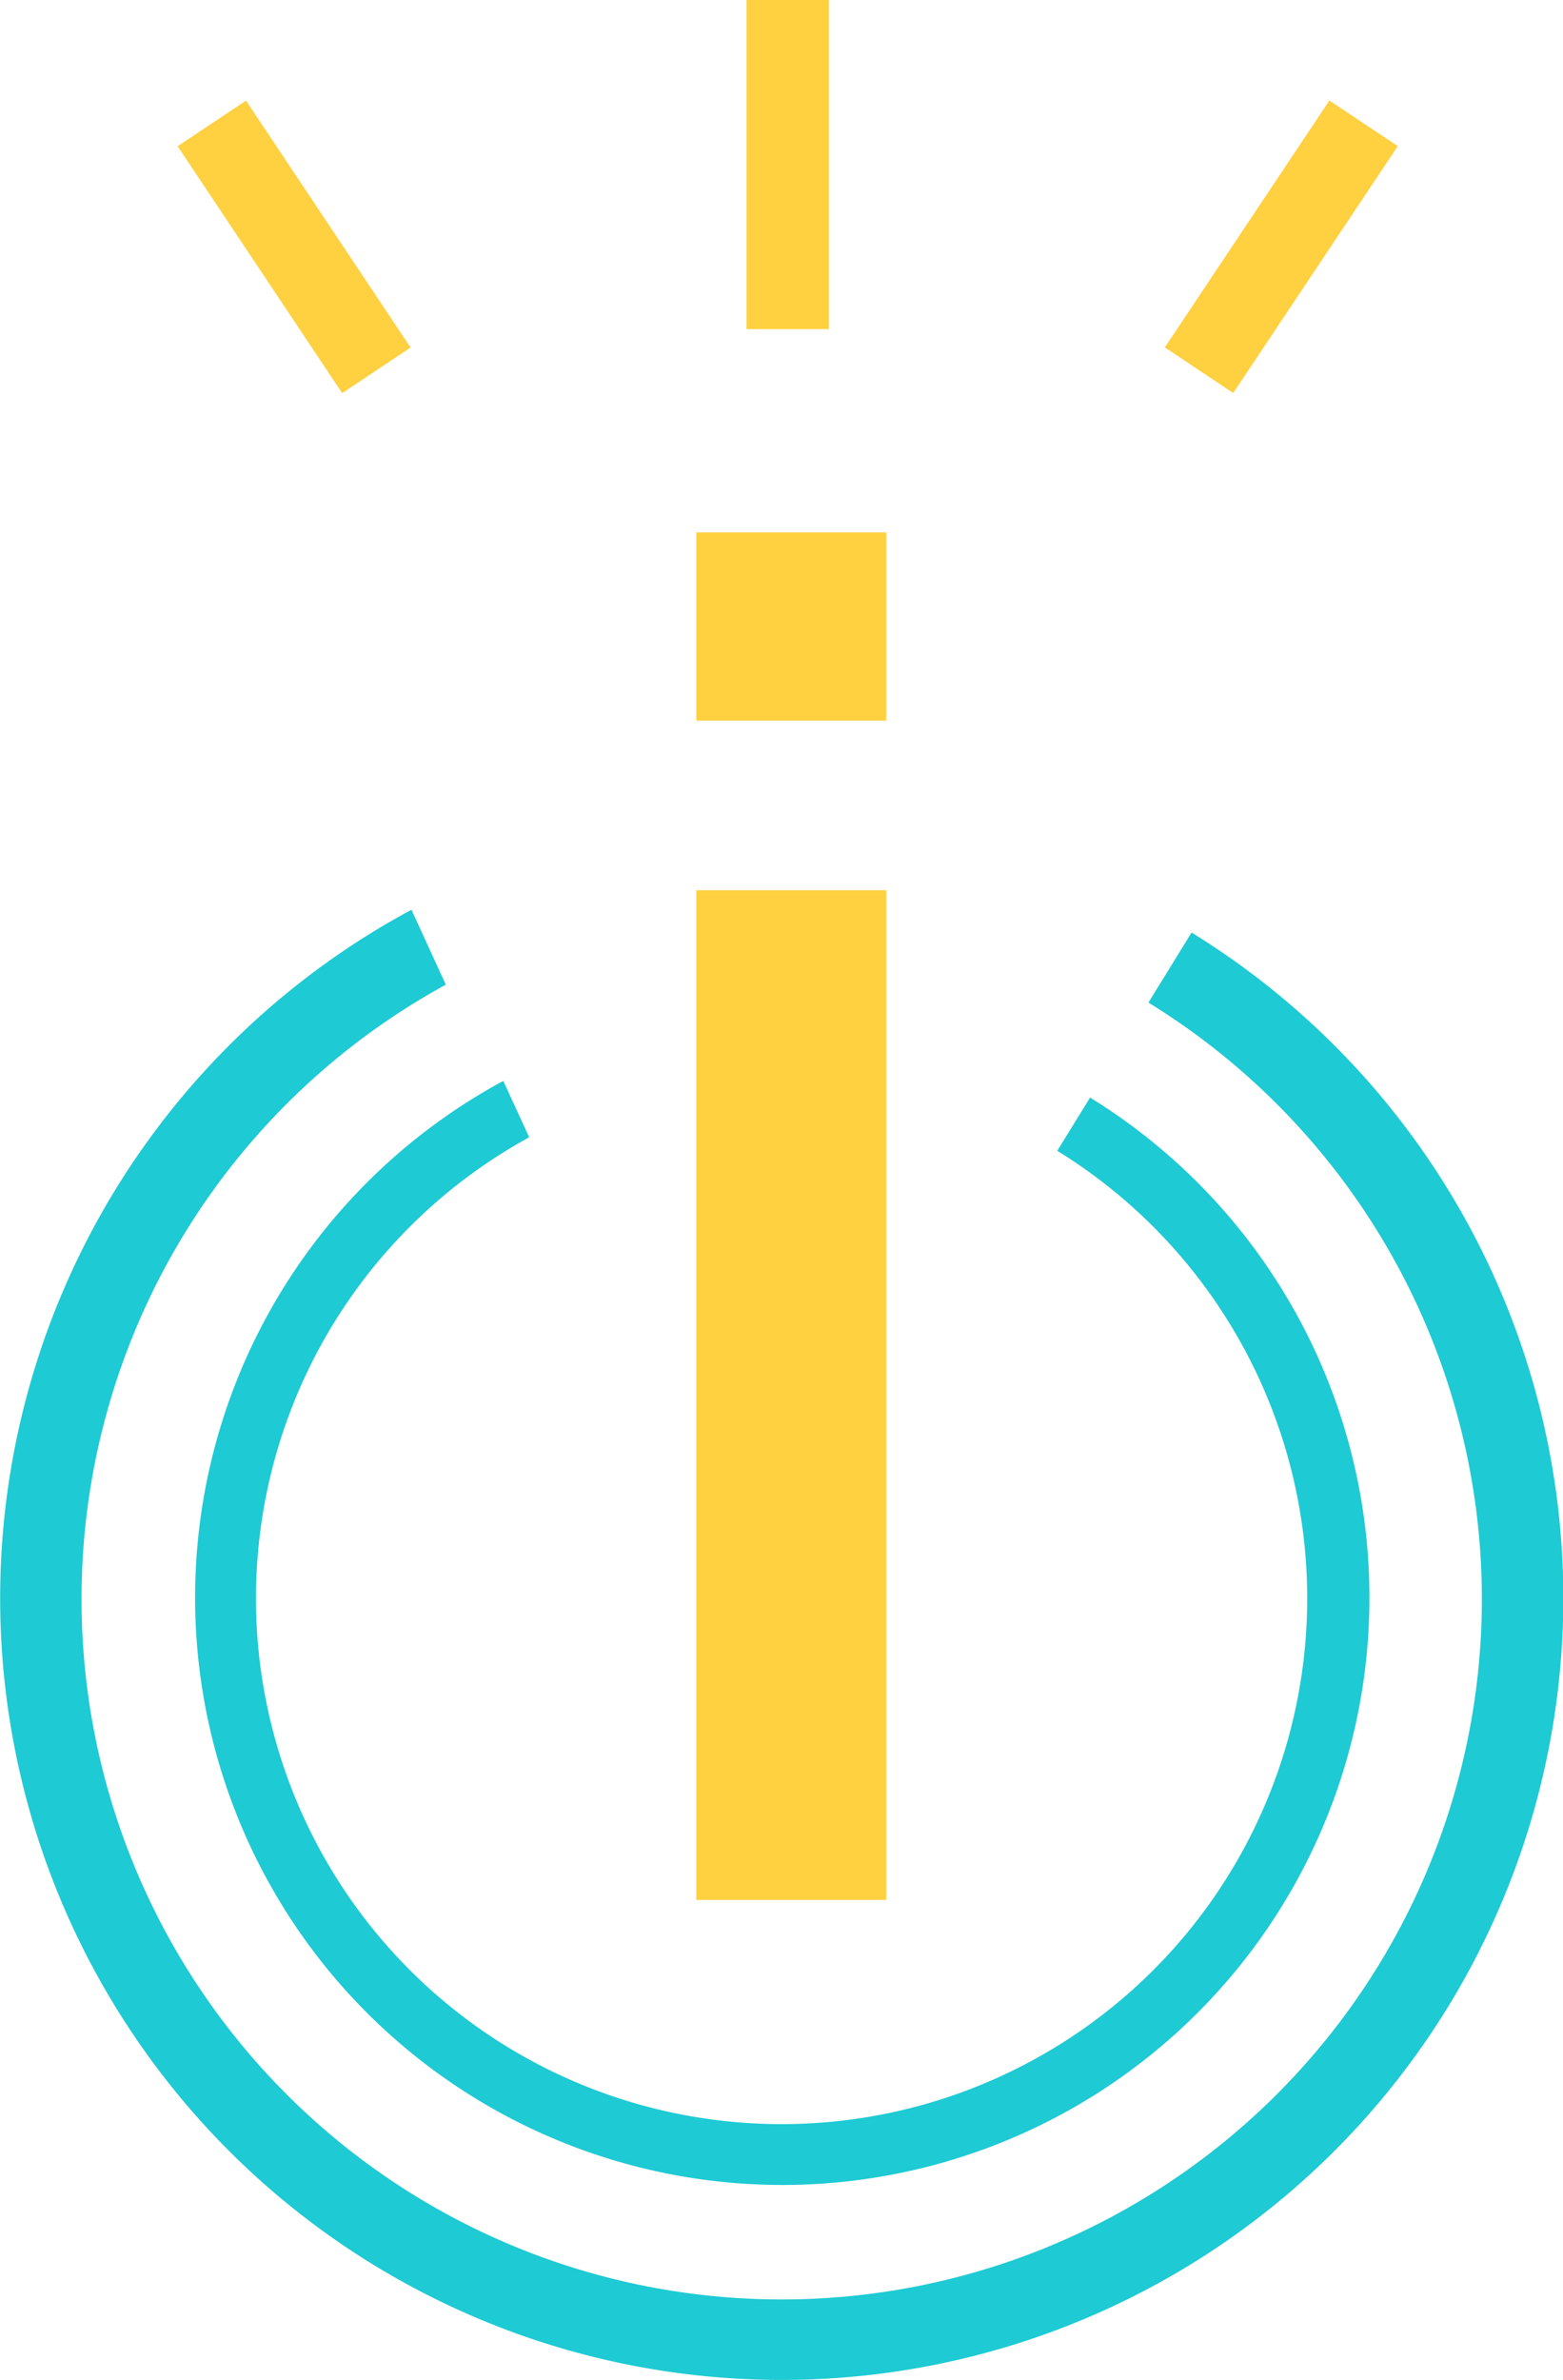<svg xmlns="http://www.w3.org/2000/svg" viewBox="0 0 95.99 146.13"><defs><style>.cls-1{fill:#ffd040;}.cls-2{fill:#1ecad3;}</style></defs><g id="Capa_2" data-name="Capa 2"><g id="Capa_1-2" data-name="Capa 1"><rect class="cls-1" x="45.85" width="5.05" height="20.21"/><rect class="cls-1" x="15.53" y="6.05" width="5.05" height="18.22" transform="translate(-5.37 12.56) rotate(-33.69)"/><rect class="cls-1" x="69.58" y="12.63" width="18.22" height="5.05" transform="translate(22.43 72.22) rotate(-56.31)"/><path class="cls-1" d="M42.76,44.25V32.69H54.43V44.25Zm0,72.41v-62H54.43v62Z"/><path class="cls-2" d="M73.18,57.26l-2.65,4.3a43,43,0,1,1-43.15-1.1l-2.11-4.6a48,48,0,1,0,47.91,1.4Z"/><path class="cls-2" d="M66.93,67.42l-2,3.24a32.28,32.28,0,1,1-32.43-.83l-1.59-3.46a36.06,36.06,0,1,0,36,1Z"/></g></g></svg>